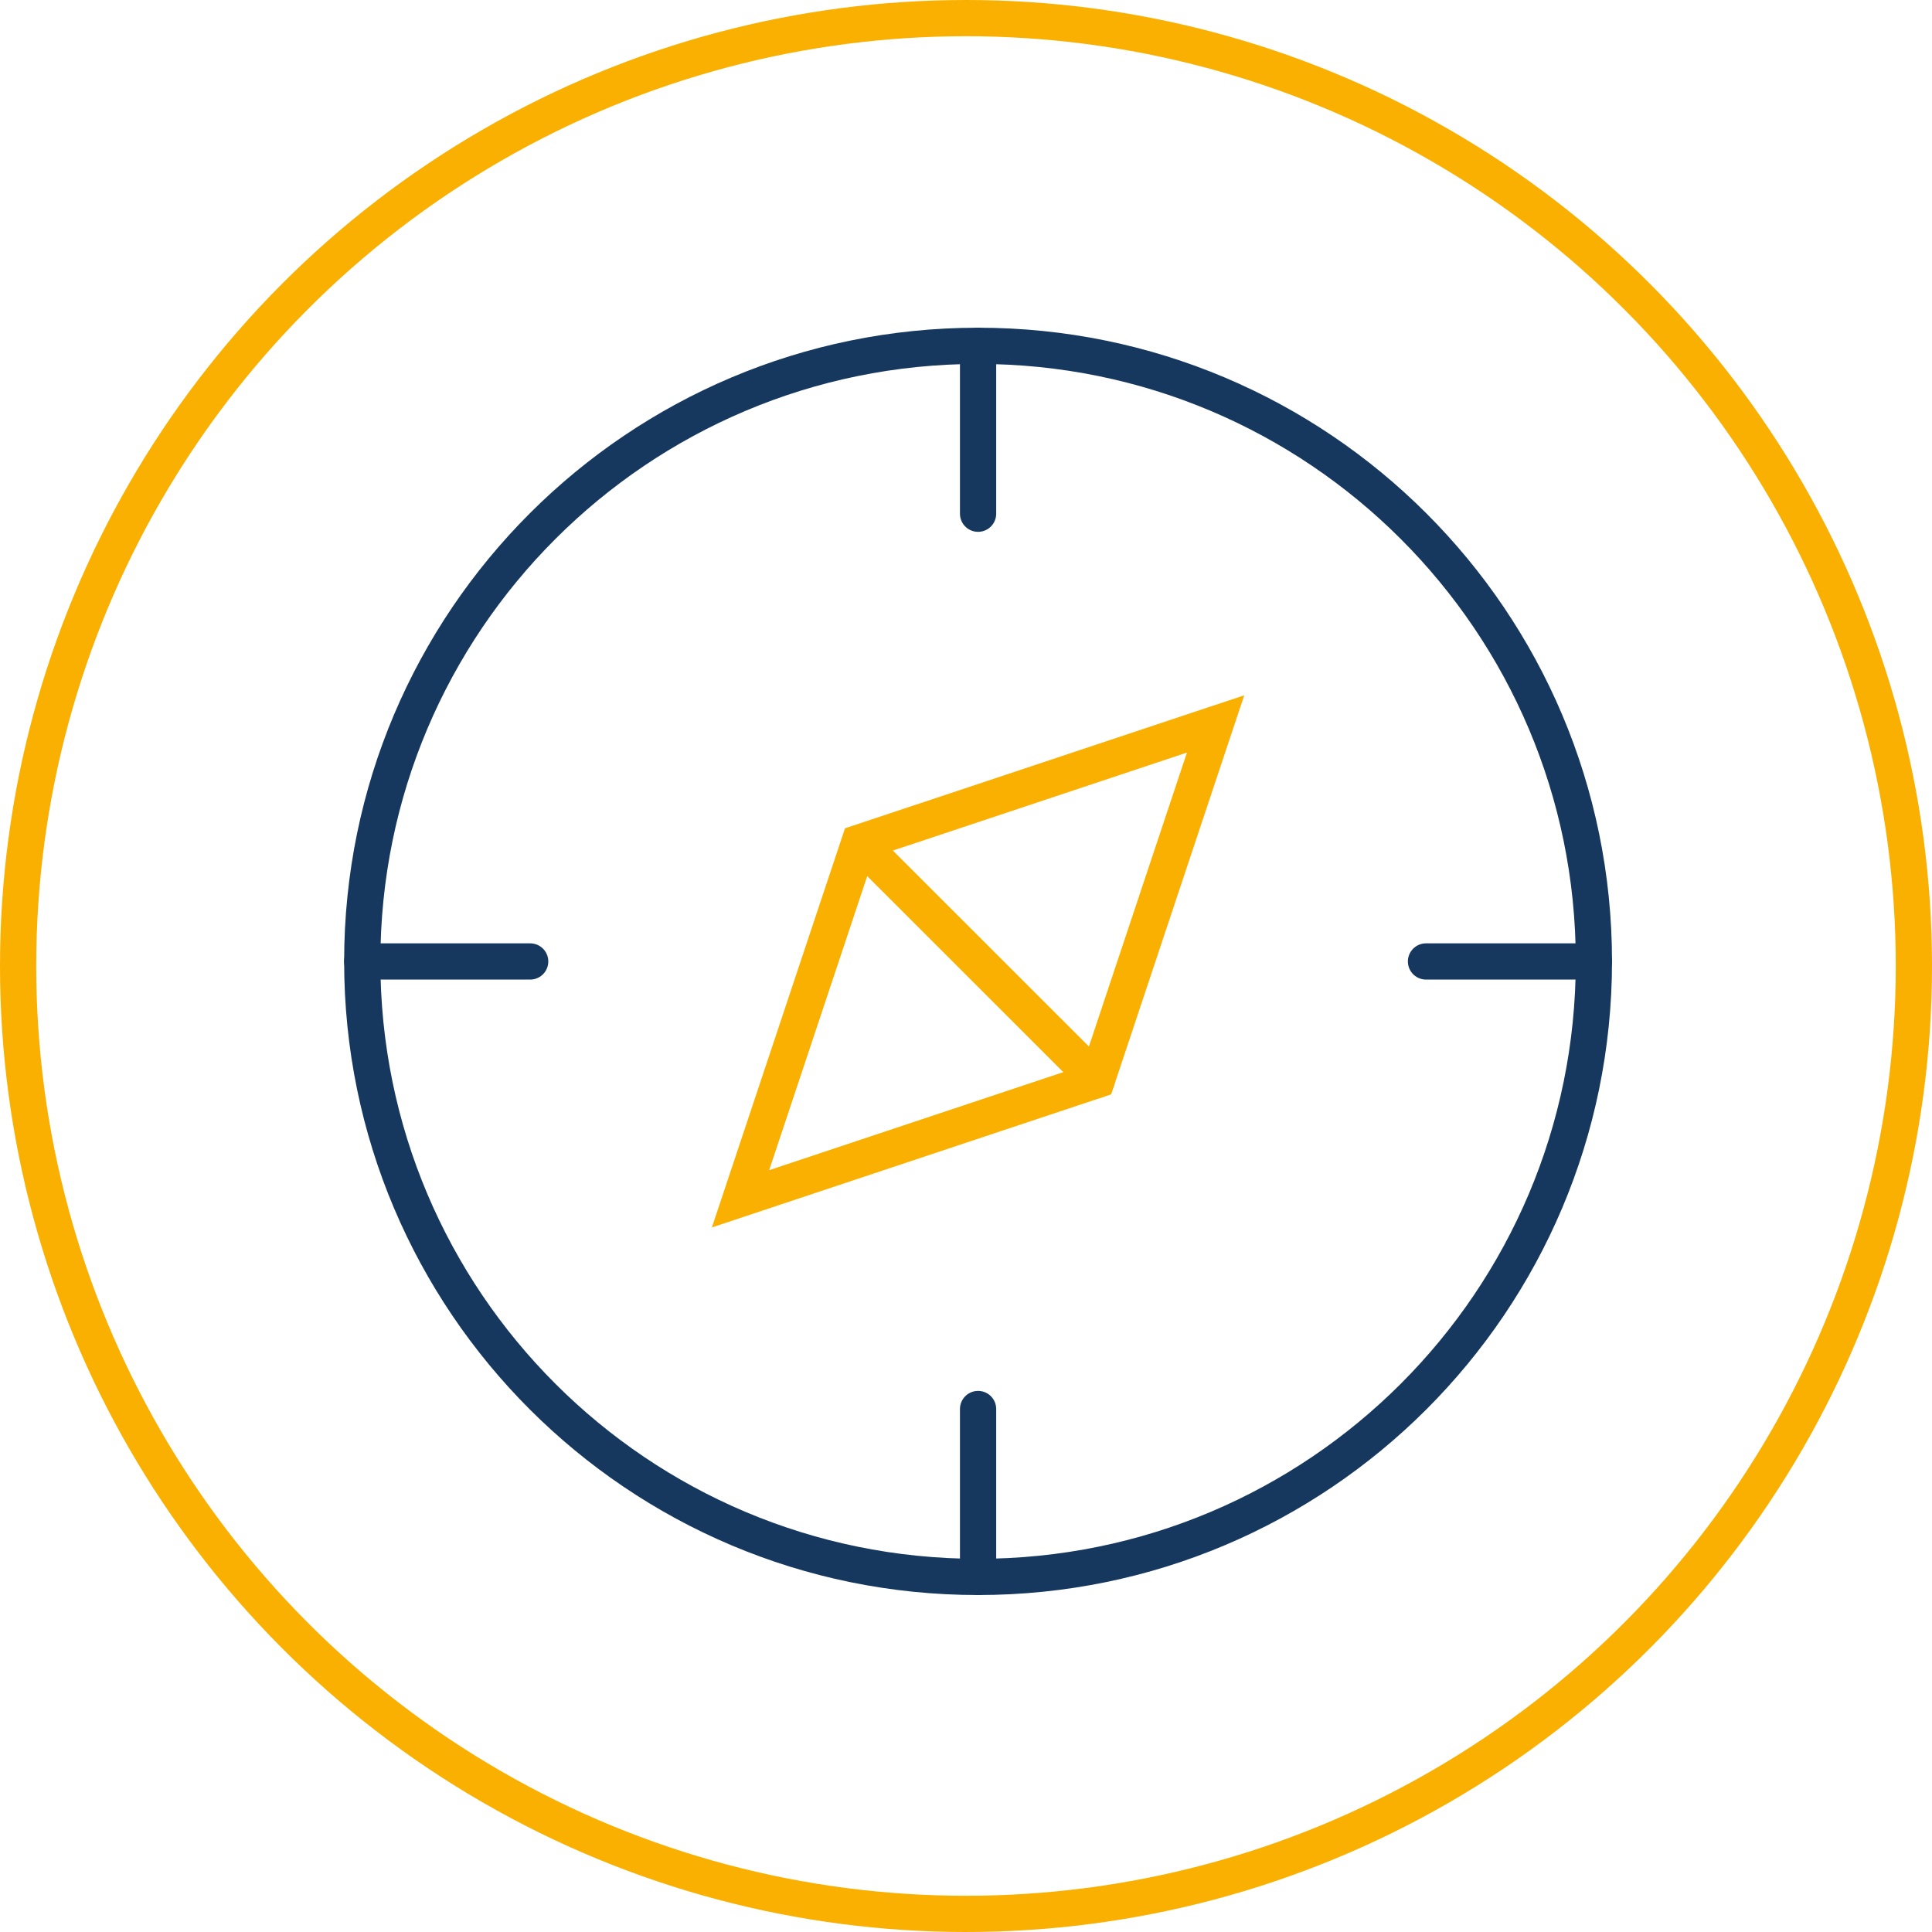 <svg width="80" height="80" viewBox="0 0 80 80" fill="none" xmlns="http://www.w3.org/2000/svg">
<circle cx="40" cy="40" r="39.25" stroke="#F9B000" stroke-width="1.5" stroke-linecap="round" stroke-linejoin="round"/>
<path d="M40.5 14.32V21.272" stroke="#16385F" stroke-width="1.5" stroke-linecap="round"/>
<path d="M66.001 39.812H59.047" stroke="#16385F" stroke-width="1.5" stroke-linecap="round"/>
<path d="M40.5 65.295V58.344" stroke="#16385F" stroke-width="1.5" stroke-linecap="round"/>
<path d="M15 39.812H21.954" stroke="#16385F" stroke-width="1.5" stroke-linecap="round"/>
<path d="M35.863 35.172L45.418 44.722" stroke="#F9B000" stroke-width="1.5" stroke-linecap="round"/>
<path fill-rule="evenodd" clip-rule="evenodd" d="M15 39.809C15 25.732 26.417 14.32 40.5 14.32C54.583 14.32 66 25.732 66 39.809C66 53.886 54.583 65.297 40.5 65.297C26.417 65.297 15 53.886 15 39.809Z" stroke="#16385F" stroke-width="1.5" stroke-linecap="round"/>
<path fill-rule="evenodd" clip-rule="evenodd" d="M50.335 29.977L45.417 44.723L30.664 49.639L35.582 34.892L50.335 29.977Z" stroke="#F9B000" stroke-width="1.5" stroke-linecap="round"/>
</svg>
